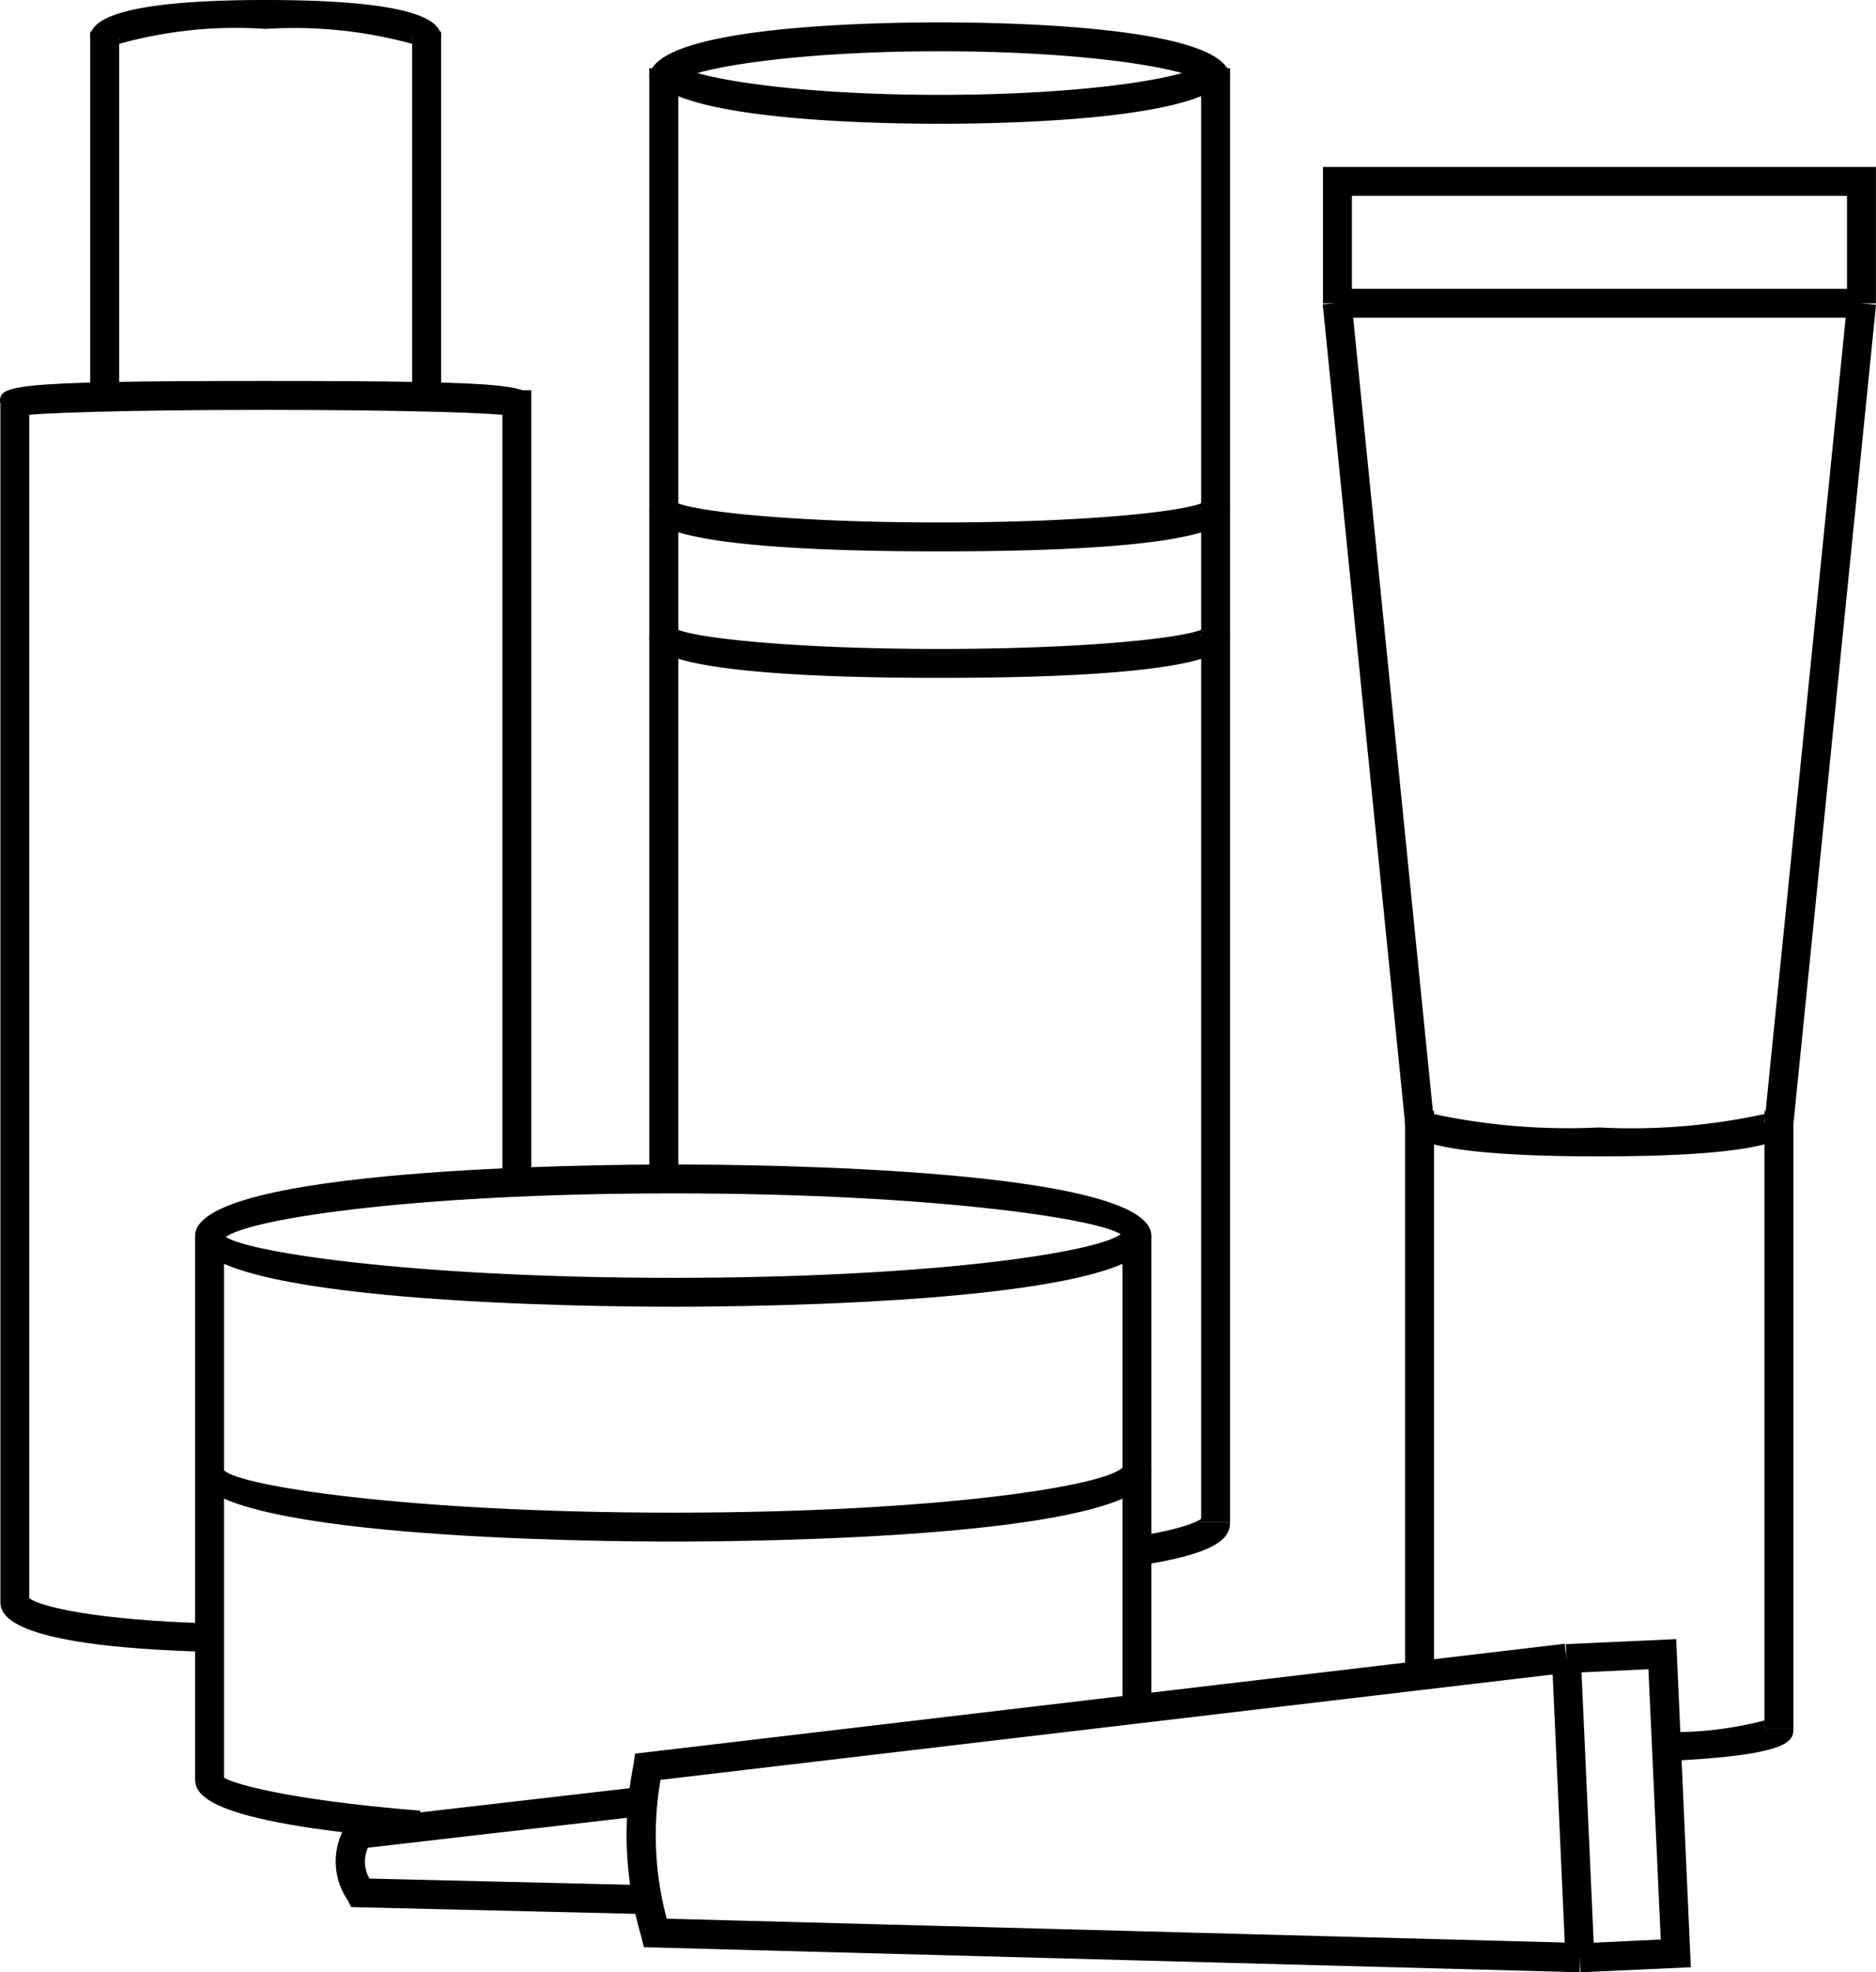 <svg viewBox="0 0 48.652 51.15" height="51.15" width="48.652" xmlns="http://www.w3.org/2000/svg" id="MB_ICON_SYSTEM">
  <rect transform="translate(13.029 10.12)" height="20.55" width="0.75" data-sanitized-data-name="Rectangle 154" data-name="Rectangle 154" id="Rectangle_154"></rect>
  <g transform="translate(0.01)" data-sanitized-data-name="Group 262" data-name="Group 262" id="Group_262">
    <path d="M.38,10.45a53.2,53.2,0,0,1,6.51-.2,53.2,53.2,0,0,1,6.51.2" data-sanitized-data-name="Path 414" data-name="Path 414" id="Path_414"></path>
    <path d="M13.25,10.79c-.3-.08-2.82-.16-6.37-.16s-6.07.08-6.37.16l-.09-.34H-.01c0-.44,0-.57,6.88-.57s6.88.13,6.88.57h-.37l-.14.34Z" data-sanitized-data-name="Path 415" data-name="Path 415" id="Path_415"></path>
  </g>
  <rect transform="translate(2.34 0.82)" height="9.49" width="0.75" data-sanitized-data-name="Rectangle 155" data-name="Rectangle 155" id="Rectangle_155"></rect>
  <rect transform="translate(10.689 0.82)" height="9.49" width="0.75" data-sanitized-data-name="Rectangle 156" data-name="Rectangle 156" id="Rectangle_156"></rect>
  <path transform="translate(0.01)" d="M10.76,1.16A11.568,11.568,0,0,0,6.88.75,11.27,11.27,0,0,0,3,1.16.237.237,0,0,0,3.08.97H2.33C2.33.33,3.86,0,6.88,0s4.55.32,4.55.97h-.75A.257.257,0,0,0,10.76,1.16Z" data-sanitized-data-name="Path 416" data-name="Path 416" id="Path_416"></path>
  <path transform="translate(0.01)" d="M5.42,42.84C0,42.7,0,41.81,0,41.52V10.35H.75v31.1c.29.22,1.74.57,4.68.65l-.02.75Z" data-sanitized-data-name="Path 417" data-name="Path 417" id="Path_417"></path>
  <path transform="translate(0.01)" d="M17.45,33.89c-2.07,0-12.4-.09-12.4-1.85H5.8c.36.4,4.74,1.1,11.65,1.1s11.29-.7,11.67-1.19l.73.09c0,1.76-10.33,1.85-12.4,1.85Z" data-sanitized-data-name="Path 418" data-name="Path 418" id="Path_418"></path>
  <g transform="translate(0.01)" data-sanitized-data-name="Group 265" data-name="Group 265" id="Group_265">
    <g data-sanitized-data-name="Group 264" data-name="Group 264" id="Group_264">
      <g data-sanitized-data-name="Group 263" data-name="Group 263" id="Group_263">
        <path d="M48.64,7.87h-.75V5.08H35.05V7.87H34.3V4.33H48.64Z" data-sanitized-data-name="Path 419" data-name="Path 419" id="Path_419"></path>
        <rect transform="translate(34.294 7.895) rotate(-5.74)" height="21.35" width="0.75" data-sanitized-data-name="Rectangle 157" data-name="Rectangle 157" id="Rectangle_157"></rect>
        <rect transform="translate(45.754 29.072) rotate(-84.24)" height="0.75" width="21.35" data-sanitized-data-name="Rectangle 158" data-name="Rectangle 158" id="Rectangle_158"></rect>
        <rect transform="translate(45.75 28.81)" height="16.01" width="0.75" data-sanitized-data-name="Rectangle 159" data-name="Rectangle 159" id="Rectangle_159"></rect>
        <rect transform="translate(36.43 28.81)" height="14.65" width="0.75" data-sanitized-data-name="Rectangle 160" data-name="Rectangle 160" id="Rectangle_160"></rect>
      </g>
      <path d="M43.22,45.67l-.03-.75a9.349,9.349,0,0,0,2.67-.33.288.288,0,0,0-.11.23h.75c0,.31,0,.7-3.28.85Z" data-sanitized-data-name="Path 420" data-name="Path 420" id="Path_420"></path>
      <path d="M41.47,29.99c-5.04,0-5.04-.62-5.04-.89h.75a.277.277,0,0,0-.11-.23,16.643,16.643,0,0,0,4.39.37,16.17,16.17,0,0,0,4.39-.37.288.288,0,0,0-.11.23h.75c0,.27,0,.89-5.04.89Z" data-sanitized-data-name="Path 421" data-name="Path 421" id="Path_421"></path>
    </g>
    <rect transform="translate(34.67 7.49)" height="0.75" width="13.59" data-sanitized-data-name="Rectangle 161" data-name="Rectangle 161" id="Rectangle_161"></rect>
  </g>
  <g transform="translate(0.01)" data-sanitized-data-name="Group 268" data-name="Group 268" id="Group_268">
    <g data-sanitized-data-name="Group 267" data-name="Group 267" id="Group_267">
      <g data-sanitized-data-name="Group 266" data-name="Group 266" id="Group_266">
        <path d="M40.98,51.15l-.03-.75,2.11-.1-.32-7.01-2.11.1-.03-.75,2.86-.13.38,8.51Z" data-sanitized-data-name="Path 422" data-name="Path 422" id="Path_422"></path>
        <path d="M16.68,49.64,9.1,49.46,9,49.27a1.78,1.78,0,0,1-.08-1.86l.09-.19,7.53-.87.09.75-7.1.82a.9.9,0,0,0,.04.8l7.14.17-.02.75Z" data-sanitized-data-name="Path 423" data-name="Path 423" id="Path_423"></path>
      </g>
      <path d="M40.96,51.15,16.69,50.5l-.07-.28a9.349,9.349,0,0,1-.2-4.46l.04-.28,24.11-2.85.09.75L17.12,46.16a8.416,8.416,0,0,0,.16,3.6l23.7.63-.02.75Z" data-sanitized-data-name="Path 424" data-name="Path 424" id="Path_424"></path>
    </g>
    <rect transform="matrix(0.999, -0.045, 0.045, 0.999, 40.239, 43.032)" height="7.77" width="0.75" data-sanitized-data-name="Rectangle 162" data-name="Rectangle 162" id="Rectangle_162"></rect>
  </g>
  <g transform="translate(0.01)" data-sanitized-data-name="Group 269" data-name="Group 269" id="Group_269">
    <rect transform="translate(29.1 32.05)" height="12.28" width="0.75" data-sanitized-data-name="Rectangle 163" data-name="Rectangle 163" id="Rectangle_163"></rect>
    <rect transform="translate(5.05 32.05)" height="14.06" width="0.75" data-sanitized-data-name="Rectangle 164" data-name="Rectangle 164" id="Rectangle_164"></rect>
    <path d="M5.78,32.14l-.73-.09c0-1.76,10.33-1.85,12.4-1.85s12.4.09,12.4,1.85H29.1c-.36-.4-4.74-1.1-11.65-1.1s-11.29.7-11.67,1.19Z" data-sanitized-data-name="Path 425" data-name="Path 425" id="Path_425"></path>
    <path d="M17.45,39.98c-2.07,0-12.4-.09-12.4-1.85H5.8c.36.4,4.74,1.1,11.65,1.1s11.29-.7,11.67-1.19l.73.09C29.85,39.89,19.52,39.98,17.45,39.98Z" data-sanitized-data-name="Path 426" data-name="Path 426" id="Path_426"></path>
    <path d="M10.83,47.71c-5.78-.46-5.78-1.24-5.78-1.61H5.8c.13.11,1.41.56,5.09.86l-.06.75Z" data-sanitized-data-name="Path 427" data-name="Path 427" id="Path_427"></path>
  </g>
  <g transform="translate(0.01)" data-sanitized-data-name="Group 270" data-name="Group 270" id="Group_270">
    <rect transform="translate(31.14 1.77)" height="37.71" width="0.75" data-sanitized-data-name="Rectangle 165" data-name="Rectangle 165" id="Rectangle_165"></rect>
    <path d="M31.17,2.13c-.29-.33-2.89-.8-6.81-.8s-6.52.47-6.81.8a.239.239,0,0,0,.03-.11h-.75C16.83.68,22.59.58,24.36.58s7.53.1,7.53,1.44h-.75a.178.178,0,0,0,.03.11Z" data-sanitized-data-name="Path 428" data-name="Path 428" id="Path_428"></path>
    <path d="M29.47,40.6l-.11-.74c1.56-.23,1.81-.49,1.81-.49a.239.239,0,0,0-.03.11h.75c0,.4-.29.81-2.42,1.13Z" data-sanitized-data-name="Path 429" data-name="Path 429" id="Path_429"></path>
    <path d="M24.36,14.3c-7.53,0-7.53-.82-7.53-1.08h.75a.274.274,0,0,0-.09-.21c.33.23,2.9.54,6.87.54s6.54-.31,6.87-.54a.274.274,0,0,0-.09.21h.75c0,.27,0,1.08-7.53,1.08Z" data-sanitized-data-name="Path 430" data-name="Path 430" id="Path_430"></path>
    <path d="M24.36,17.58c-7.53,0-7.53-.82-7.53-1.08h.75a.274.274,0,0,0-.09-.21c.33.23,2.9.54,6.87.54s6.54-.31,6.87-.54a.274.274,0,0,0-.09.21h.75c0,.27,0,1.08-7.53,1.08Z" data-sanitized-data-name="Path 431" data-name="Path 431" id="Path_431"></path>
    <path d="M24.36,3.21c-1.77,0-7.53-.1-7.53-1.44h.75a.178.178,0,0,0-.03-.11c.29.33,2.89.8,6.81.8s6.52-.47,6.81-.8a.239.239,0,0,0-.03.11h.75c0,1.34-5.76,1.44-7.53,1.44Z" data-sanitized-data-name="Path 432" data-name="Path 432" id="Path_432"></path>
    <rect transform="translate(16.83 1.77)" height="28.81" width="0.75" data-sanitized-data-name="Rectangle 166" data-name="Rectangle 166" id="Rectangle_166"></rect>
  </g>
</svg>
